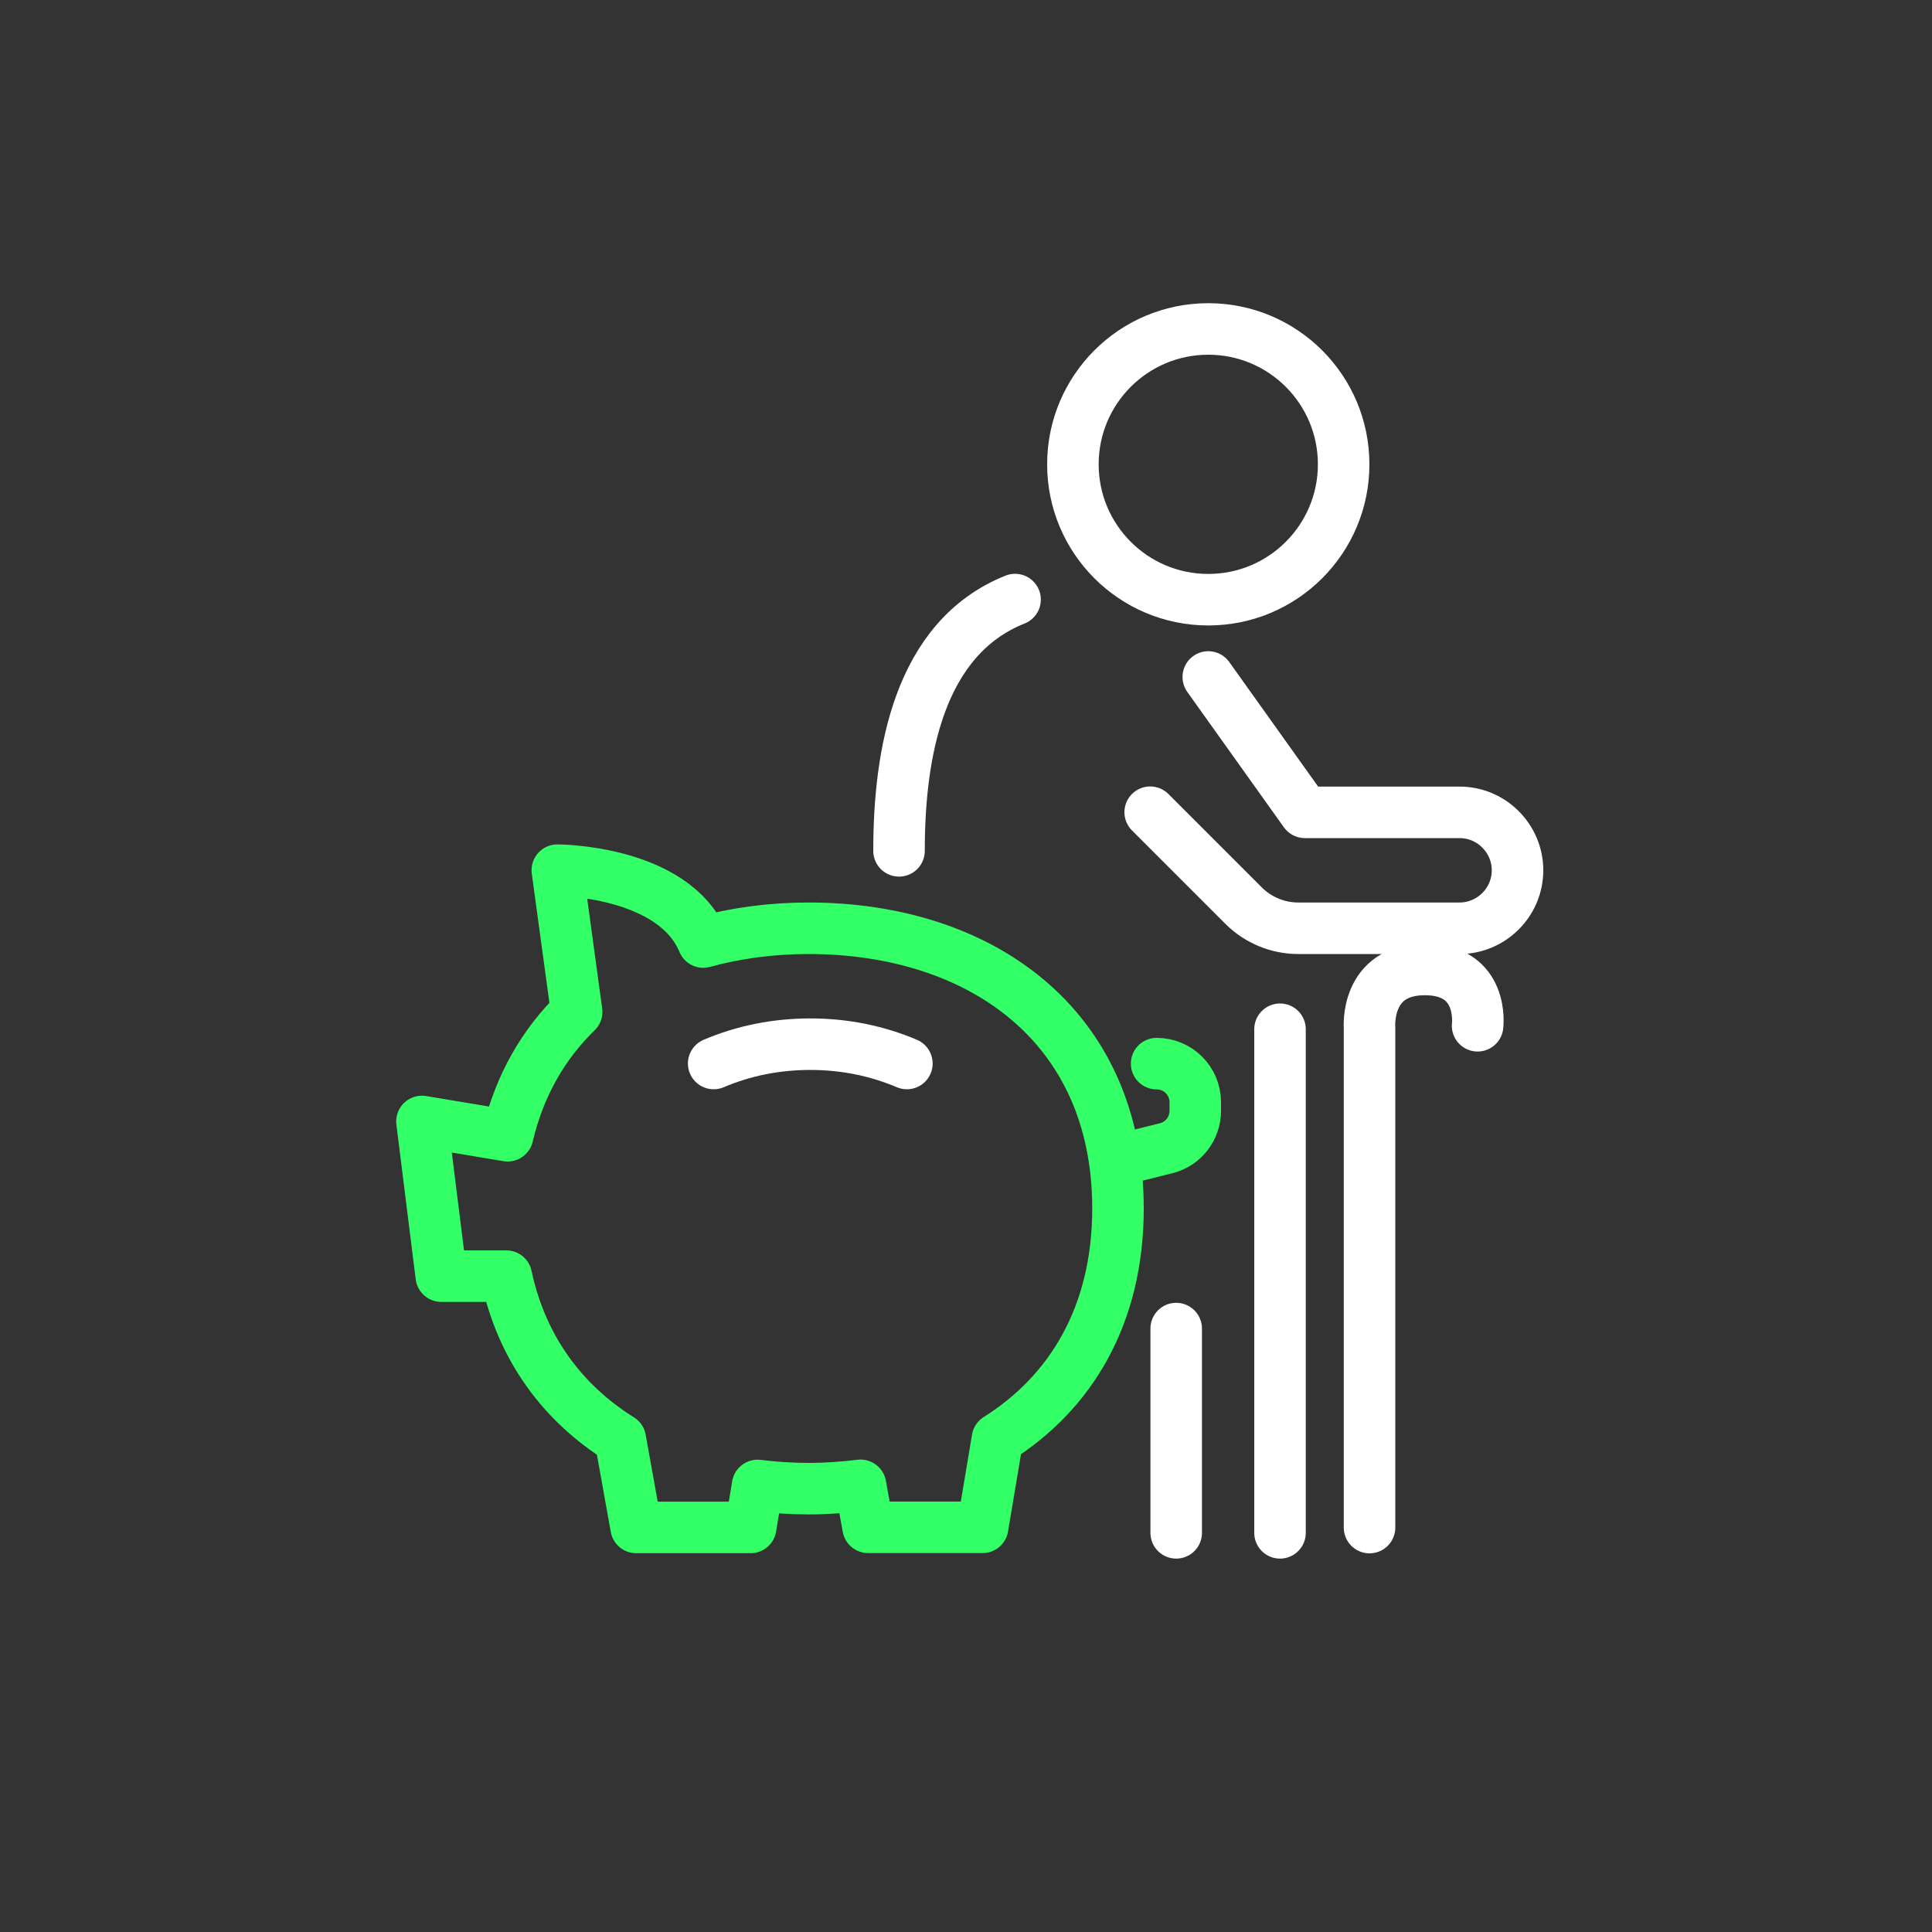 <?xml version="1.0" encoding="UTF-8"?>
<svg xmlns="http://www.w3.org/2000/svg" viewBox="0 0 150 150">
  <rect x="0" y="0" width="150" height="150" fill="#333333" stroke="none"/>
  <defs>
    <style>
      .cls-1, .cls-2, .cls-3 {
        fill: none;
      }

      .cls-2 {
        stroke: #fff;
      }

      .cls-2, .cls-3 {
        stroke-linecap: round;
        stroke-linejoin: round;
        stroke-width: 4px;
      }

      .cls-3 {
        stroke: #3f6;
      }
    </style>
  </defs>
  <g id="Bounding_Box">
    <rect class="cls-1" width="150" height="150"/>
  </g>
  <g id="Careers_Page">
    <g id="retirement_planning_for_employees">
      <g>
        <path class="cls-2" d="M70.41,82.57c-2.36-1-4.88-1.5-7.5-1.5s-5.15.5-7.5,1.5"/>
        <path class="cls-3" d="M86.8,93.83c0-14.26-10.75-21.76-24.02-21.76-2.88,0-5.63.37-8.18,1.07-2.32-5.58-11.33-5.58-11.33-5.58l1.5,11c-2.57,2.5-4.44,5.71-5.36,9.62l-6.65-1.11,1.5,12.01h5.05c1.21,5.66,4.42,9.89,8.85,12.66l1.23,6.85h8.89l.54-3.26c1.29.16,2.61.25,3.96.25s2.72-.1,4.03-.26l.59,3.26h8.89l1.15-6.87c5.68-3.57,9.36-9.57,9.36-17.89Z"/>
        <path class="cls-3" d="M86.8,90.08l3.73-.93c1.34-.33,2.27-1.53,2.27-2.91v-.66c0-1.66-1.34-3-3-3h0"/>
      </g>
      <g>
        <circle class="cls-2" cx="93.81" cy="36.05" r="10.51"/>
        <path class="cls-2" d="M69.8,66.06c0-7.5,1.5-16.51,9.01-19.51"/>
        <path class="cls-2" d="M93.81,52.56l7.5,10.51h12.01c2.48,0,4.5,2.03,4.5,4.5h0c0,2.48-2.03,4.5-4.5,4.5h-12.52c-1.59,0-3.12-.63-4.25-1.76l-7.25-7.25"/>
        <path class="cls-2" d="M106.33,118.6v-38.82s-.36-4.51,4.29-4.51,4.1,4.37,4.1,4.37"/>
      </g>
    </g>
    <line class="cls-2" x1="91.32" y1="103.15" x2="91.32" y2="119.01"/>
    <line class="cls-2" x1="99.38" y1="79.91" x2="99.38" y2="119.01"/>
  </g>
</svg>